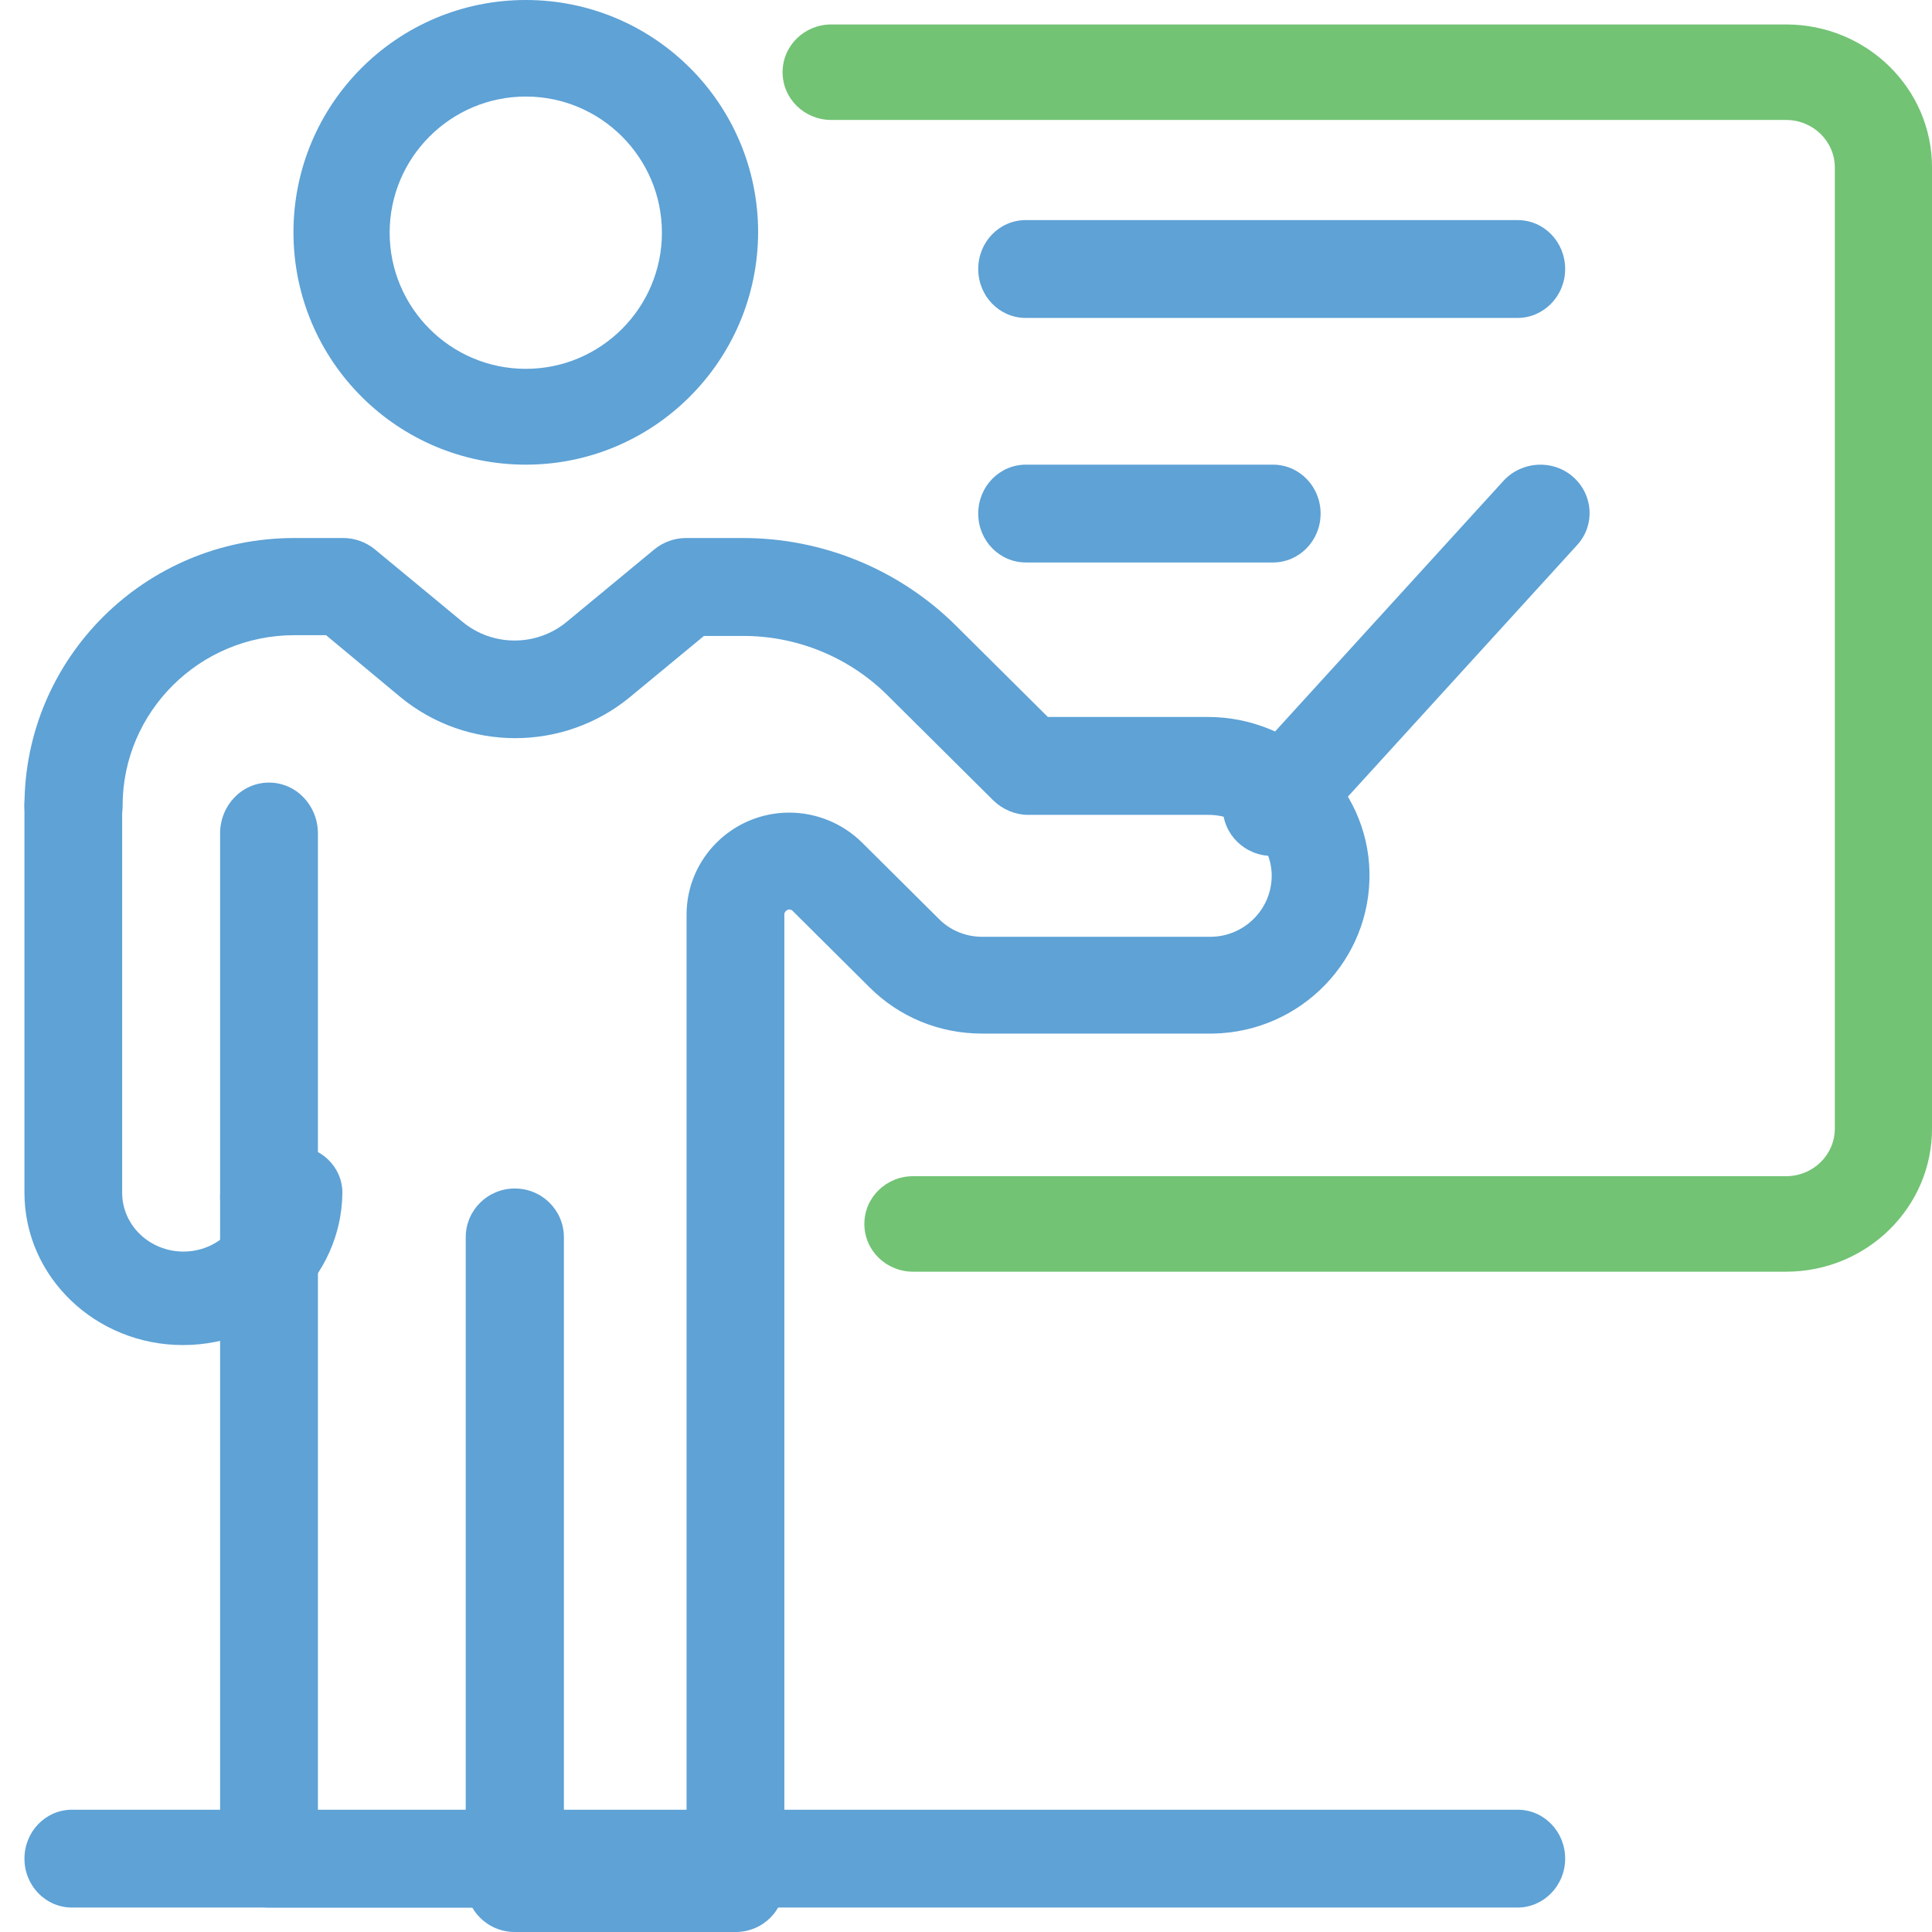 <?xml version="1.0" encoding="UTF-8"?>
<svg width="79px" height="79px" viewBox="0 0 79 79" version="1.1" xmlns="http://www.w3.org/2000/svg" xmlns:xlink="http://www.w3.org/1999/xlink">
    <title>teacher</title>
    <g id="Artboards" stroke="none" stroke-width="1" fill="none" fill-rule="evenodd">
        <g id="Homepage-3" transform="translate(-834, -5108)" fill-rule="nonzero">
            <g id="Group-2" transform="translate(818, 4884)">
                <g id="teacher" transform="translate(16.832, 224)">
                    <path d="M10.168,51 C9.06,51 8.168,50.071 8.168,48.917 L8.168,34.083 C8.168,32.929 9.06,32 10.168,32 C11.275,32 12.168,32.929 12.168,34.083 L12.168,48.917 C12.168,50.071 11.275,51 10.168,51 Z" id="Path" fill="#5EA2D6"></path>
                    <path d="M20.668,19 C15.418,19 11.168,14.749 11.168,9.5 C11.168,4.251 15.418,0 20.668,0 C25.917,0 30.168,4.251 30.168,9.5 C30.152,14.749 25.902,19 20.668,19 L20.668,19 Z M20.668,3.948 C17.597,3.948 15.101,6.444 15.101,9.515 C15.101,12.586 17.597,15.082 20.668,15.082 C23.738,15.082 26.234,12.586 26.234,9.515 C26.234,9.515 26.234,9.515 26.234,9.515 C26.234,6.444 23.738,3.948 20.668,3.948 L20.668,3.948 Z" id="Shape" fill="#5EA2D6"></path>
                    <path d="M51.19,35 C50.07,35 49.168,34.116 49.168,33.019 C49.168,32.532 49.354,32.059 49.681,31.694 L60.65,19.656 C61.397,18.849 62.673,18.773 63.497,19.504 C64.322,20.235 64.4,21.485 63.653,22.292 L52.684,34.33 C52.31,34.756 51.766,35 51.19,35 Z" id="Path" fill="#5EA2D6"></path>
                    <path d="M72.2,52 L36.506,52 C35.401,52 34.512,51.129 34.512,50.048 C34.512,48.966 35.401,48.095 36.506,48.095 L72.2,48.095 C73.305,48.095 74.195,47.224 74.195,46.143 L74.195,6.857 C74.195,5.776 73.305,4.905 72.2,4.905 L72.2,4.905 L33.162,4.905 C32.057,4.905 31.168,4.034 31.168,2.952 C31.168,1.871 32.057,1 33.162,1 L72.2,1 C75.498,1 78.168,3.613 78.168,6.842 L78.168,46.128 C78.183,49.372 75.498,52 72.2,52 Z" id="Path" fill="#72C374"></path>
                    <path d="M19.168,78 L10.168,78 C9.06,78 8.168,77.126 8.168,76.042 L8.168,48.958 C8.168,47.874 9.06,47 10.168,47 C11.275,47 12.168,47.874 12.168,48.958 L12.168,74.099 L19.168,74.099 C20.275,74.099 21.168,74.972 21.168,76.057 C21.168,77.141 20.26,78 19.168,78 Z" id="Path" fill="#5EA2D6"></path>
                    <path d="M29.249,79 L20.219,79 C19.108,79 18.212,78.11 18.212,77.006 L18.212,50.592 C18.212,49.488 19.108,48.598 20.219,48.598 C21.33,48.598 22.226,49.488 22.226,50.592 L22.226,75.027 L27.242,75.027 L27.242,37.401 C27.242,35.1 29.125,33.228 31.441,33.228 C32.552,33.228 33.633,33.673 34.42,34.455 L37.554,37.569 C38.017,38.045 38.665,38.306 39.329,38.306 L48.652,38.306 C50.041,38.306 51.168,37.186 51.168,35.805 C51.168,35.79 51.168,35.775 51.168,35.759 C51.137,34.409 49.98,33.32 48.575,33.32 L41.212,33.32 C40.687,33.32 40.178,33.106 39.792,32.737 L35.485,28.458 C33.911,26.878 31.75,25.988 29.511,26.004 L27.952,26.004 L24.927,28.504 C22.21,30.743 18.259,30.743 15.542,28.504 L12.501,25.973 L11.204,25.973 C7.33,25.973 4.181,29.102 4.181,32.952 C4.181,34.057 3.286,34.946 2.174,34.946 C1.063,34.946 0.168,34.057 0.168,32.952 C0.168,26.909 5.107,22 11.189,22 L13.211,22 C13.674,22 14.137,22.169 14.492,22.46 L18.073,25.421 C19.308,26.448 21.114,26.448 22.349,25.421 L25.93,22.46 C26.285,22.169 26.748,22 27.211,22 L29.496,22 C32.799,21.985 35.964,23.289 38.294,25.62 L42.015,29.317 L48.559,29.317 C52.125,29.317 55.089,32.155 55.166,35.652 C55.243,39.226 52.388,42.186 48.791,42.263 C48.745,42.263 48.698,42.263 48.652,42.263 L39.313,42.263 C37.584,42.263 35.933,41.588 34.713,40.361 L31.58,37.247 C31.534,37.201 31.456,37.17 31.379,37.201 C31.302,37.232 31.24,37.308 31.24,37.385 L31.24,77.006 C31.256,78.11 30.36,79 29.249,79 C29.249,79 29.249,79 29.249,79 Z" id="Path" fill="#5EA2D6"></path>
                    <path d="M6.652,55 C3.072,55 0.168,52.21 0.168,48.771 L0.168,32.919 C0.168,31.856 1.059,31 2.165,31 C3.272,31 4.163,31.856 4.163,32.919 L4.163,48.771 C4.163,50.1 5.285,51.177 6.668,51.177 C8.051,51.177 9.172,50.1 9.172,48.771 C9.172,47.708 10.064,46.852 11.17,46.852 C12.276,46.852 13.168,47.708 13.168,48.771 C13.137,52.21 10.233,55 6.652,55 Z" id="Path" fill="#5EA2D6"></path>
                    <path d="M61.224,78 L2.112,78 C1.035,78 0.168,77.108 0.168,76 C0.168,74.892 1.035,74 2.112,74 L61.224,74 C62.3,74 63.168,74.892 63.168,76 C63.168,77.108 62.285,78 61.224,78 Z" id="Path" fill="#5EA2D6"></path>
                    <path d="M51.217,23 L41.118,23 C40.038,23 39.168,22.108 39.168,21 C39.168,19.892 40.038,19 41.118,19 L51.217,19 C52.297,19 53.168,19.892 53.168,21 C53.168,22.108 52.297,23 51.217,23 Z" id="Path" fill="#5EA2D6"></path>
                    <path d="M61.225,13 L41.11,13 C40.034,13 39.168,12.108 39.168,11 C39.168,9.892 40.034,9 41.11,9 L61.225,9 C62.301,9 63.168,9.892 63.168,11 C63.168,12.108 62.286,13 61.225,13 Z" id="Path" fill="#5EA2D6"></path>
                </g>
            </g>
        </g>
    </g>
</svg>